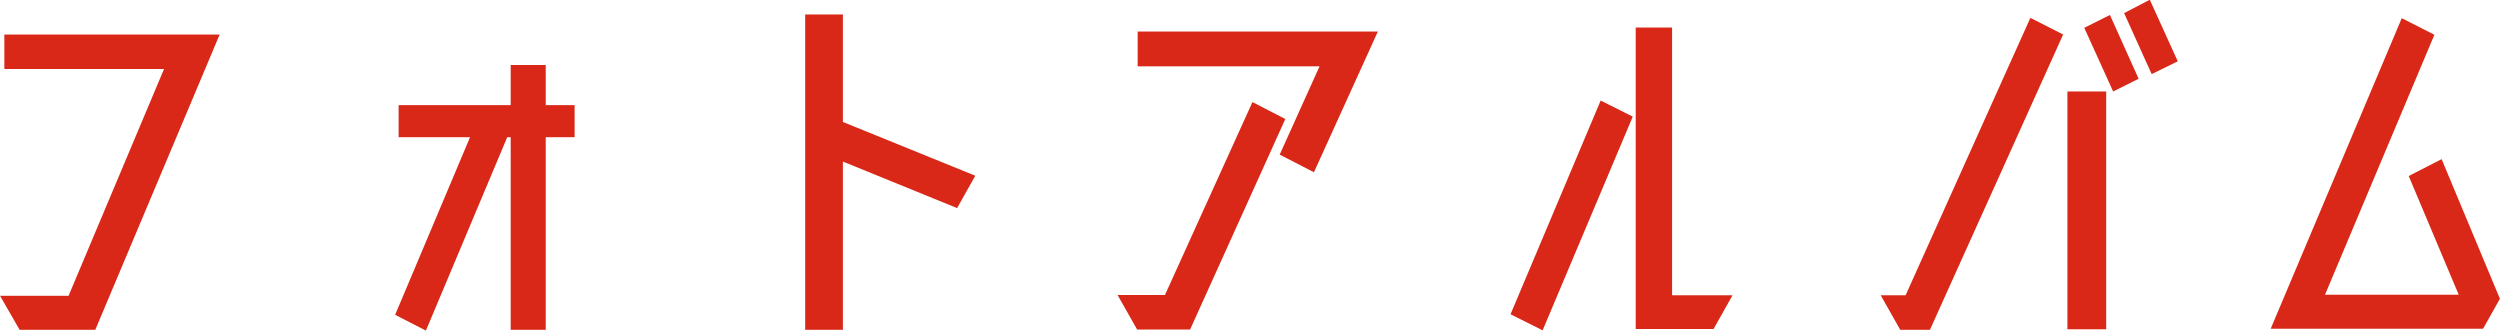 <?xml version="1.0" encoding="UTF-8"?><svg id="b" xmlns="http://www.w3.org/2000/svg" width="32.97mm" height="4.36mm" viewBox="0 0 93.46 12.36"><defs><style>.d{fill:#d92817;stroke-width:0px;}</style></defs><g id="c"><path class="d" d="M.16,1.29h8.05L3.56,12.33H.73l-.73-1.27h2.56L6.13,2.58H.16v-1.29Z"/><path class="d" d="M21.48,3.93v1.2h-1.08v7.2h-1.31v-7.2h-.13l-3.04,7.23-1.15-.59,2.8-6.64h-2.67v-1.2h4.19v-1.5h1.31v1.5h1.08Z"/><path class="d" d="M36.46,6.57l-.68,1.21-4.27-1.74v6.29h-1.41V.54h1.41v4.02l4.95,2.01Z"/><path class="d" d="M46.83,3.82l1.22.63-3.56,7.87h-1.98l-.73-1.29h1.77l3.27-7.21ZM42.53,1.18h8.98l-2.39,5.26-1.28-.66,1.49-3.3h-6.8v-1.31Z"/><path class="d" d="M59.84,3.76l1.2.6-3.37,7.99-1.2-.6,3.37-7.99ZM62.51,11.04h2.26l-.71,1.26h-2.91V1.03h1.36v10Z"/><path class="d" d="M75.91.67l1.22.62-4.98,11.04h-1.11l-.73-1.29h.93l4.66-10.36ZM78.74,12.31h-1.45V3.42h1.45v8.89ZM79.96,2.94l-.96.48-1.08-2.38.96-.48,1.07,2.38ZM81.42,2.29l-.98.48-1.03-2.28.96-.5,1.04,2.29Z"/><path class="d" d="M91.28,5.95l2.18,5.22-.63,1.12h-7.94l4.9-11.61,1.22.62-4.09,9.72h5l-1.87-4.44,1.23-.63Z"/></g></svg>